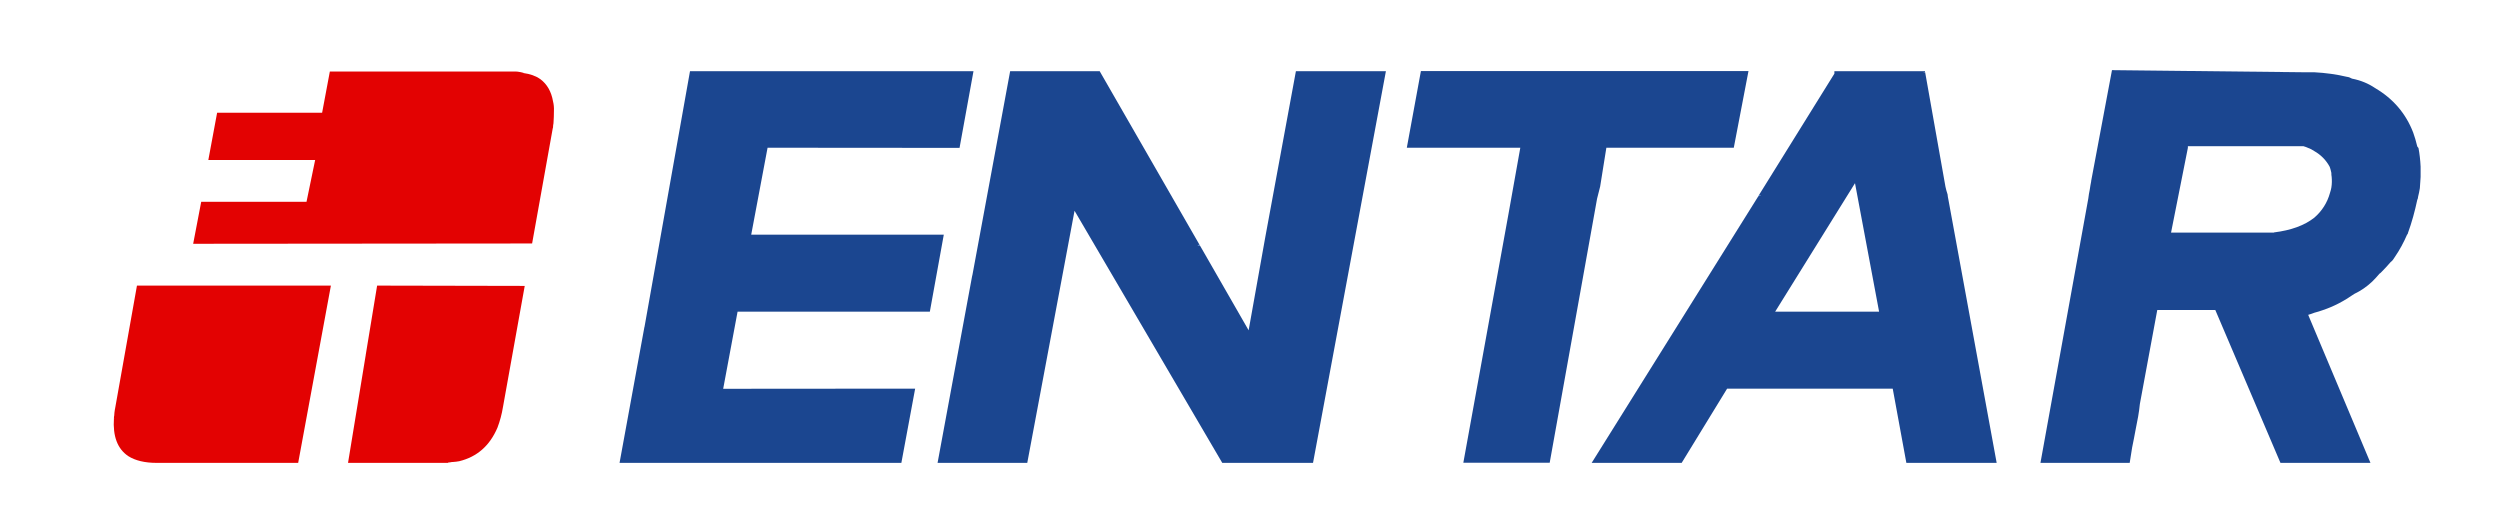<?xml version="1.0" encoding="UTF-8"?>
<svg xmlns="http://www.w3.org/2000/svg" xmlns:xlink="http://www.w3.org/1999/xlink" xml:space="preserve" width="165mm" height="35mm" version="1.1" style="shape-rendering:geometricPrecision; text-rendering:geometricPrecision; image-rendering:optimizeQuality; fill-rule:evenodd; clip-rule:evenodd" viewBox="0 0 16500 3500">
 <defs>
  <style type="text/css">
   
    .fil0 {fill:#1B4690}
    .fil3 {fill:#2464C1}
    .fil1 {fill:#E30202}
    .fil2 {fill:#FD1313}
   
  </style>
 </defs>
 <g id="Warstwa_x0020_1">
  <g id="_215551896">
   <polygon class="fil0" points="5162,470 4554,470 4254,2156 4253,2159 4089,3055 4682,3055 5949,3055 6040,2565 4773,2566 4868,2057 6137,2057 6229,1549 4958,1549 5066,975 6333,976 6425,470 "></polygon>
   <path class="fil1" d="M762 2683c-3,16 -6,31 -7,43l0 2c-1,5 -1,9 -1,14 -1,5 -2,10 -2,17l3 0 -1 0 -2 2c-8,118 23,201 94,249 47,30 110,45 188,45l934 0 216 -1170 -1280 0 -142 798z"></path>
   <path class="fil2" d="M755 2759l-3 0c0,1 0,1 0,2l2 -2 1 0z"></path>
   <path class="fil1" d="M3456 481c-13,-3 -26,-7 -39,-8 -8,-1 -16,-1 -24,-1 -6,0 -11,0 -17,0l-1199 0 -51 272 -693 0 -58 312 705 0 -57 276 -695 0 -53 277 2237 -2 136 -759c0,-2 1,-5 2,-7 0,-9 1,-18 3,-27 2,-29 3,-56 3,-82 1,-23 -1,-43 -6,-63 -11,-64 -39,-113 -83,-146 -31,-22 -68,-35 -113,-41z"></path>
   <path class="fil1" d="M3463 1887l-974 -2 -76 462 3 0c-1,0 -2,0 -3,1l-116 707 636 0c5,0 11,0 19,0l1 0c1,0 2,0 3,0 2,-2 5,-3 6,-3 1,0 2,0 3,0l7 0 0 -1c6,-1 11,-2 19,-2 13,-1 25,-2 40,-5 118,-29 201,-102 252,-221 16,-42 29,-89 37,-139l143 -796z"></path>
   <path class="fil2" d="M2416 2347l-3 0 0 1c1,-1 2,-1 3,-1z"></path>
   <path class="fil0" d="M13802 1196l5 0c-2,0 -4,0 -5,0l-5 26c-2,12 -4,23 -5,32 -4,19 -7,37 -9,55l-316 1746 589 0 16 -101c9,-42 16,-81 23,-118 12,-58 23,-115 28,-169l115 -621 383 0 430 1009 594 0 -411 -977c14,-4 28,-9 41,-14 19,-5 39,-11 58,-18 69,-23 136,-58 205,-106 44,-21 83,-48 118,-81 18,-18 34,-35 49,-53 4,-2 7,-5 11,-9 21,-21 42,-44 62,-67 5,-4 11,-9 16,-16 4,-7 9,-14 14,-21 30,-44 56,-92 79,-145 4,-2 5,-5 5,-9 26,-71 46,-145 62,-220 4,-7 5,-14 5,-19 5,-19 9,-39 12,-58 2,-26 4,-51 5,-74 0,-9 0,-18 0,-26 0,-7 0,-14 0,-21 0,-2 0,-4 0,-5 0,-5 0,-11 0,-16 -2,-44 -7,-86 -14,-123 -2,-2 -4,-4 -4,-5 -4,-4 -5,-7 -5,-9 -7,-30 -16,-60 -26,-88 -48,-125 -132,-224 -252,-294 -44,-30 -95,-51 -152,-62 -12,-7 -23,-11 -34,-12 -67,-16 -139,-26 -215,-30 -23,0 -46,0 -69,0l-1266 -14 -138 735zm1206 339l-464 0 -139 0 -76 0 111 -559 0 -11 104 0 659 0c12,4 23,7 30,11 14,5 28,12 41,21 46,26 79,62 101,102 2,5 5,12 7,21 2,7 4,14 5,21 0,9 0,18 2,26 2,23 2,46 -2,71 -2,11 -5,23 -9,35 -18,65 -53,120 -104,164 -65,51 -153,83 -266,97z"></path>
   <path class="fil3" d="M13807 1196l-5 0c2,0 4,0 5,0z"></path>
   <path class="fil0" d="M12705 477l-14 0 14 -2 0 -5 -598 0 0 16 -497 800 11 7c-7,0 -12,0 -16,2l-1100 1760 594 0 300 -490 1093 0 90 490 596 0 -319 -1740c-2,-9 -4,-19 -5,-32 -5,-16 -11,-34 -14,-51 -2,0 -4,0 -5,0l5 0 -134 -755zm-462 732l159 848 -686 0 527 -848z"></path>
   <path class="fil3" d="M12839 1232l-5 0c2,0 4,0 5,0z"></path>
   <path class="fil3" d="M11621 1293l-11 -7 -5 9c4,-2 9,-2 16,-2z"></path>
   <path class="fil0" d="M10540 1316l0 -2c7,-26 14,-53 21,-83l41 -256 841 0 97 -506 -2162 0 -93 506 749 0 -78 437 5 0c-2,0 -4,0 -5,0l-298 1642 570 0 312 -1739z"></path>
   <path class="fil3" d="M9962 1413l-5 0c2,0 4,0 5,0z"></path>
   <polygon class="fil3" points="8355,1570 8350,1570 "></polygon>
   <path class="fil0" d="M9149 470l-596 0 -203 1100 5 0 -5 0 -109 610 -321 -559c-5,0 -11,0 -16,0l12 -7 -658 -1144 -591 0 -249 1345 4 0c-2,0 -4,0 -5,2l-229 1238 592 0 312 -1664 975 1664 599 0 481 -2585z"></path>
   <path class="fil3" d="M7916 1614l-12 7c5,0 11,0 16,0l-4 -7z"></path>
   <path class="fil3" d="M6423 1815l-4 0 -2 2c2,-2 4,-2 5,-2z"></path>
   <polygon class="fil3" points="4254,2156 4253,2159 "></polygon>
  </g>
 </g>
</svg>
